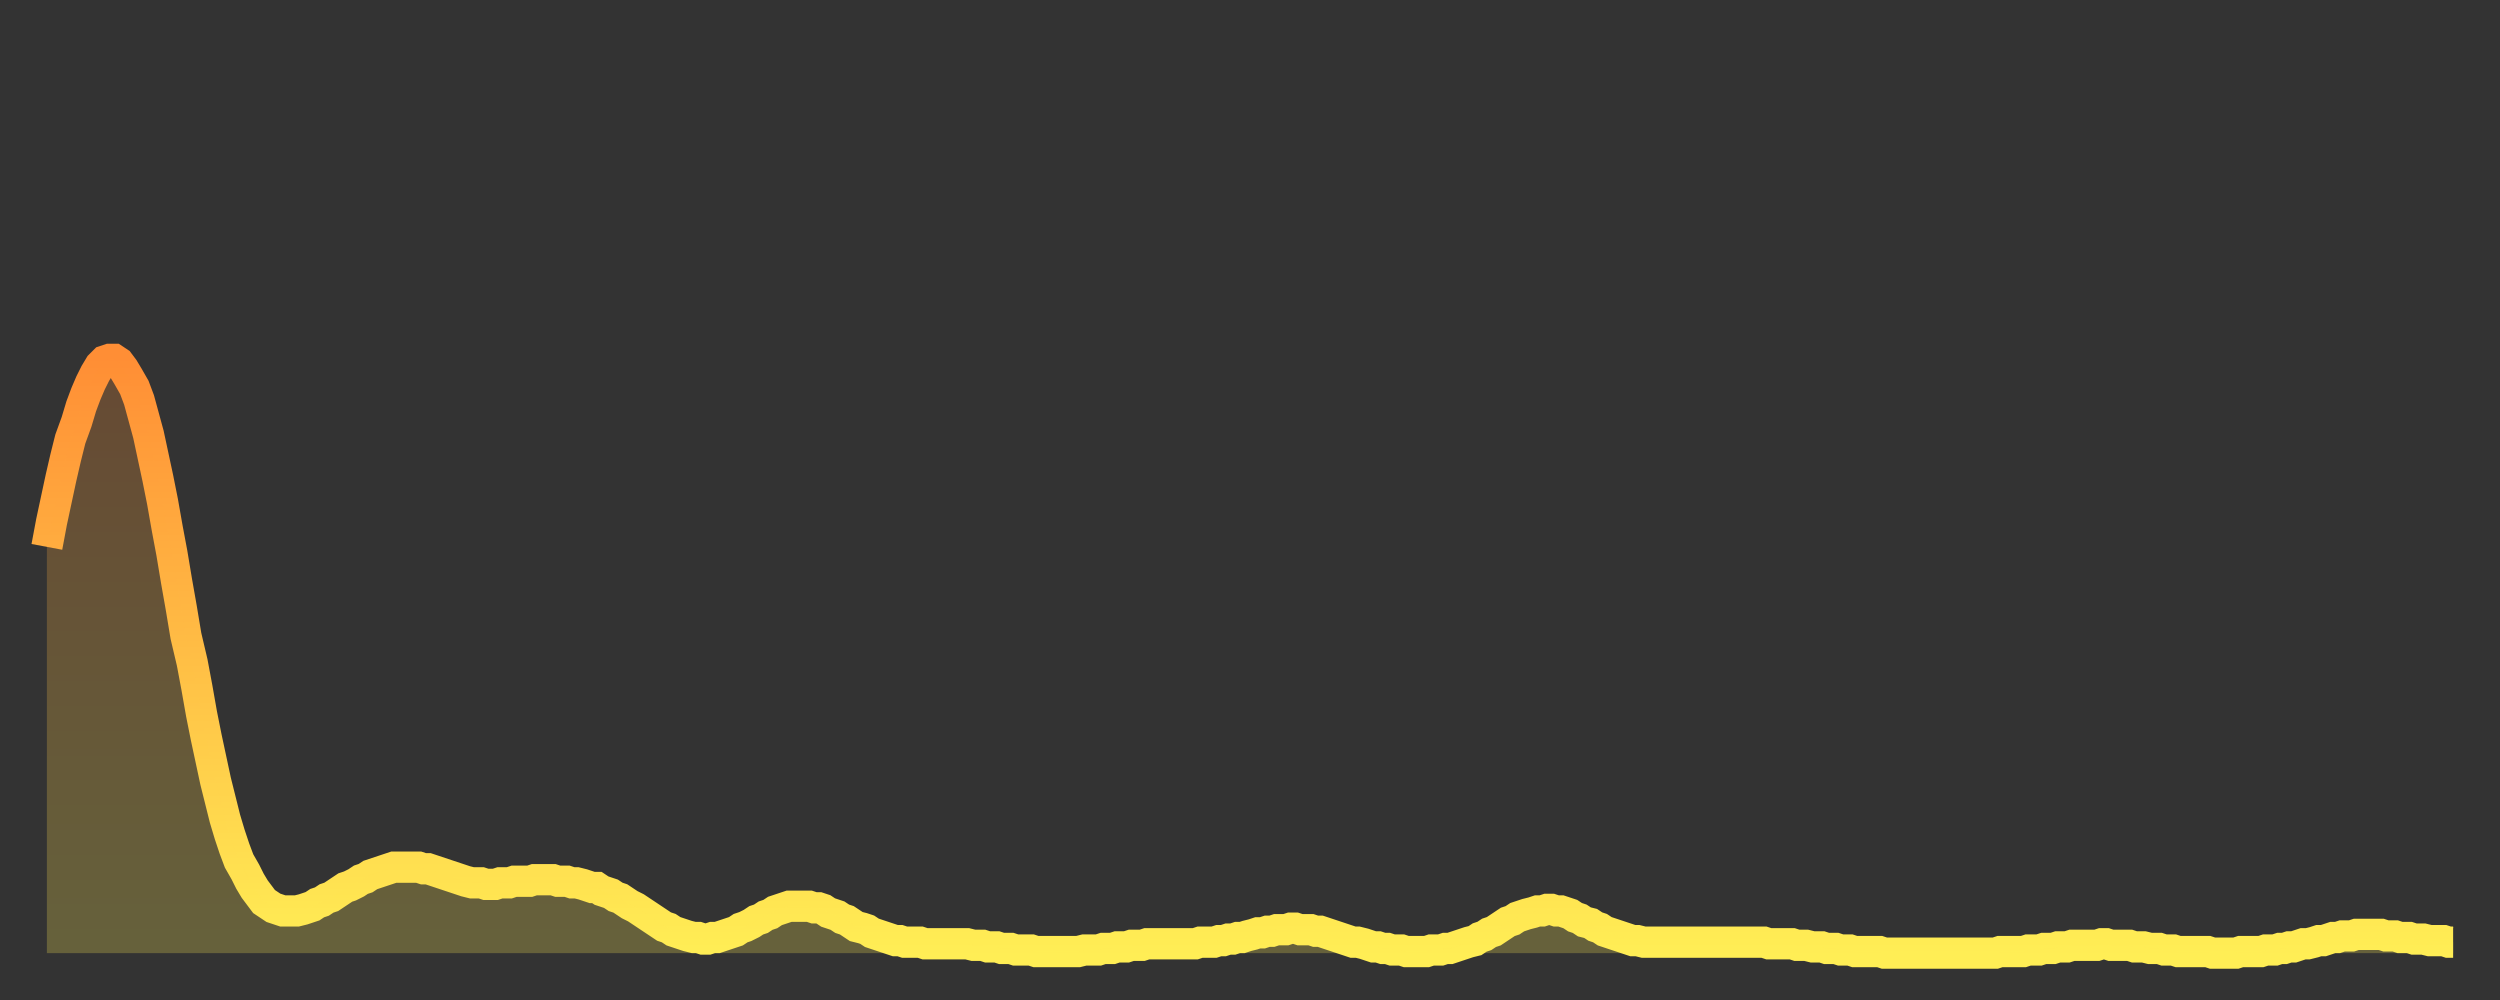 <?xml version="1.0" encoding="utf-8" ?>
<svg baseProfile="full" height="64" version="1.1" width="160" xmlns="http://www.w3.org/2000/svg" xmlns:ev="http://www.w3.org/2001/xml-events" xmlns:xlink="http://www.w3.org/1999/xlink"><rect width="100%" height="100%" fill="#333333" stroke="none"/><defs><linearGradient id="id1329258" x1="0" x2="0" y1="0" y2="1"><stop offset="0%" stop-color="#ff8e35" /><stop offset="50%" stop-color="#ffbe45" /><stop offset="100%" stop-color="#ffee55" /></linearGradient></defs><g transform="translate(3,3)"><g><path d="M 0.0 32.0 0.3 30.4 0.6 29.0 0.9 27.6 1.2 26.3 1.5 25.1 1.9 24.0 2.2 23.0 2.5 22.2 2.8 21.5 3.1 20.9 3.4 20.4 3.7 20.1 4.0 20.0 4.3 20.0 4.6 20.2 4.9 20.6 5.2 21.1 5.6 21.8 5.9 22.6 6.2 23.7 6.5 24.8 6.8 26.2 7.1 27.6 7.4 29.1 7.7 30.8 8.0 32.4 8.3 34.2 8.6 35.9 8.9 37.7 9.3 39.4 9.6 41.0 9.9 42.7 10.2 44.2 10.5 45.6 10.8 47.0 11.1 48.2 11.4 49.4 11.7 50.4 12.0 51.3 12.3 52.1 12.7 52.8 13.0 53.4 13.3 53.9 13.6 54.3 13.9 54.7 14.2 54.9 14.5 55.1 14.8 55.2 15.1 55.3 15.4 55.3 15.7 55.3 16.0 55.3 16.4 55.2 16.7 55.1 17.0 55.0 17.3 54.8 17.6 54.7 17.9 54.5 18.2 54.4 18.5 54.2 18.8 54.0 19.1 53.8 19.4 53.7 19.8 53.5 20.1 53.3 20.4 53.2 20.7 53.0 21.0 52.9 21.3 52.8 21.6 52.7 21.9 52.6 22.2 52.5 22.5 52.5 22.8 52.5 23.1 52.5 23.5 52.5 23.8 52.5 24.1 52.6 24.4 52.6 24.7 52.7 25.0 52.8 25.3 52.9 25.6 53.0 25.9 53.1 26.2 53.2 26.5 53.3 26.8 53.4 27.2 53.5 27.5 53.5 27.8 53.5 28.1 53.6 28.4 53.6 28.7 53.6 29.0 53.5 29.3 53.5 29.6 53.5 29.9 53.4 30.2 53.4 30.6 53.4 30.9 53.4 31.2 53.3 31.5 53.3 31.8 53.3 32.1 53.3 32.4 53.3 32.7 53.4 33.0 53.4 33.3 53.4 33.6 53.5 33.9 53.5 34.3 53.6 34.6 53.7 34.9 53.8 35.2 53.8 35.5 54.0 35.8 54.1 36.1 54.2 36.4 54.4 36.7 54.5 37.0 54.7 37.3 54.9 37.7 55.1 38.0 55.3 38.3 55.5 38.6 55.7 38.9 55.9 39.2 56.1 39.5 56.3 39.8 56.4 40.1 56.6 40.4 56.7 40.7 56.8 41.0 56.9 41.4 57.0 41.7 57.0 42.0 57.1 42.3 57.1 42.6 57.0 42.9 57.0 43.2 56.9 43.5 56.8 43.8 56.7 44.1 56.6 44.4 56.4 44.7 56.3 45.1 56.1 45.4 55.9 45.7 55.8 46.0 55.6 46.3 55.5 46.6 55.3 46.9 55.2 47.2 55.1 47.5 55.0 47.8 55.0 48.1 55.0 48.5 55.0 48.8 55.0 49.1 55.1 49.4 55.1 49.7 55.2 50.0 55.4 50.3 55.5 50.6 55.6 50.9 55.8 51.2 55.9 51.5 56.1 51.8 56.3 52.2 56.4 52.5 56.5 52.8 56.7 53.1 56.8 53.4 56.9 53.7 57.0 54.0 57.1 54.3 57.2 54.6 57.2 54.9 57.3 55.2 57.3 55.6 57.3 55.9 57.3 56.2 57.4 56.5 57.4 56.8 57.4 57.1 57.4 57.4 57.4 57.7 57.4 58.0 57.4 58.3 57.4 58.6 57.4 58.9 57.4 59.3 57.5 59.6 57.5 59.9 57.5 60.2 57.6 60.5 57.6 60.8 57.6 61.1 57.7 61.4 57.7 61.7 57.7 62.0 57.8 62.3 57.8 62.6 57.8 63.0 57.8 63.3 57.9 63.6 57.9 63.9 57.9 64.2 57.9 64.5 57.9 64.8 57.9 65.1 57.9 65.4 57.9 65.7 57.9 66.0 57.9 66.4 57.8 66.7 57.8 67.0 57.8 67.3 57.8 67.6 57.7 67.9 57.7 68.2 57.7 68.5 57.6 68.8 57.6 69.1 57.6 69.4 57.5 69.7 57.5 70.1 57.5 70.4 57.4 70.7 57.4 71.0 57.4 71.3 57.4 71.6 57.4 71.9 57.4 72.2 57.4 72.5 57.4 72.8 57.4 73.1 57.4 73.5 57.4 73.8 57.3 74.1 57.3 74.4 57.3 74.7 57.3 75.0 57.2 75.3 57.2 75.6 57.1 75.9 57.1 76.2 57.0 76.5 57.0 76.8 56.9 77.2 56.8 77.5 56.7 77.8 56.7 78.1 56.6 78.4 56.6 78.7 56.5 79.0 56.5 79.3 56.5 79.6 56.4 79.9 56.4 80.2 56.5 80.5 56.5 80.9 56.5 81.2 56.6 81.5 56.6 81.8 56.7 82.1 56.8 82.4 56.9 82.7 57.0 83.0 57.1 83.3 57.2 83.6 57.3 83.9 57.3 84.3 57.4 84.6 57.5 84.9 57.6 85.2 57.6 85.5 57.7 85.8 57.7 86.1 57.8 86.4 57.8 86.7 57.8 87.0 57.9 87.3 57.9 87.6 57.9 88.0 57.9 88.3 57.9 88.6 57.8 88.9 57.8 89.2 57.8 89.5 57.7 89.8 57.7 90.1 57.6 90.4 57.5 90.7 57.4 91.0 57.3 91.4 57.2 91.7 57.0 92.0 56.9 92.3 56.7 92.6 56.6 92.9 56.4 93.2 56.2 93.5 56.0 93.8 55.9 94.1 55.7 94.4 55.6 94.7 55.5 95.1 55.4 95.4 55.3 95.7 55.3 96.0 55.2 96.3 55.2 96.6 55.3 96.9 55.3 97.2 55.4 97.5 55.5 97.8 55.7 98.1 55.8 98.4 56.0 98.8 56.1 99.1 56.3 99.4 56.4 99.7 56.6 100.0 56.7 100.3 56.8 100.6 56.9 100.9 57.0 101.2 57.1 101.5 57.2 101.8 57.2 102.2 57.3 102.5 57.3 102.8 57.3 103.1 57.3 103.4 57.3 103.7 57.3 104.0 57.3 104.3 57.3 104.6 57.3 104.9 57.3 105.2 57.3 105.5 57.3 105.9 57.3 106.2 57.3 106.5 57.3 106.8 57.3 107.1 57.3 107.4 57.3 107.7 57.3 108.0 57.3 108.3 57.3 108.6 57.3 108.9 57.3 109.3 57.3 109.6 57.3 109.9 57.3 110.2 57.4 110.5 57.4 110.8 57.4 111.1 57.4 111.4 57.4 111.7 57.4 112.0 57.5 112.3 57.5 112.6 57.5 113.0 57.6 113.3 57.6 113.6 57.6 113.9 57.7 114.2 57.7 114.5 57.7 114.8 57.8 115.1 57.8 115.4 57.8 115.7 57.9 116.0 57.9 116.3 57.9 116.7 57.9 117.0 57.9 117.3 57.9 117.6 58.0 117.9 58.0 118.2 58.0 118.5 58.0 118.8 58.0 119.1 58.0 119.4 58.0 119.7 58.0 120.1 58.0 120.4 58.0 120.7 58.0 121.0 58.0 121.3 58.0 121.6 58.0 121.9 58.0 122.2 58.0 122.5 58.0 122.8 58.0 123.1 58.0 123.4 58.0 123.8 58.0 124.1 58.0 124.4 58.0 124.7 58.0 125.0 57.9 125.3 57.9 125.6 57.9 125.9 57.9 126.2 57.9 126.5 57.9 126.8 57.8 127.2 57.8 127.5 57.8 127.8 57.7 128.1 57.7 128.4 57.7 128.7 57.6 129.0 57.6 129.3 57.6 129.6 57.5 129.9 57.5 130.2 57.5 130.5 57.5 130.9 57.5 131.2 57.5 131.5 57.4 131.8 57.4 132.1 57.5 132.4 57.5 132.7 57.5 133.0 57.5 133.3 57.5 133.6 57.6 133.9 57.6 134.2 57.6 134.6 57.7 134.9 57.7 135.2 57.7 135.5 57.8 135.8 57.8 136.1 57.8 136.4 57.9 136.7 57.9 137.0 57.9 137.3 57.9 137.6 57.9 138.0 57.9 138.3 57.9 138.6 58.0 138.9 58.0 139.2 58.0 139.5 58.0 139.8 58.0 140.1 58.0 140.4 57.9 140.7 57.9 141.0 57.9 141.3 57.9 141.7 57.9 142.0 57.8 142.3 57.8 142.6 57.8 142.9 57.7 143.2 57.7 143.5 57.6 143.8 57.6 144.1 57.5 144.4 57.4 144.7 57.4 145.1 57.3 145.4 57.2 145.7 57.2 146.0 57.1 146.3 57.0 146.6 57.0 146.9 56.9 147.2 56.9 147.5 56.9 147.8 56.8 148.1 56.8 148.4 56.8 148.8 56.8 149.1 56.8 149.4 56.8 149.7 56.9 150.0 56.9 150.3 56.9 150.6 57.0 150.9 57.0 151.2 57.0 151.5 57.1 151.8 57.1 152.1 57.1 152.5 57.2 152.8 57.2 153.1 57.2 153.4 57.2 153.7 57.3 154.0 57.3" fill="none" id="graph-curve" opacity="1" stroke="url(#id1329258)" stroke-width="2" /><path d="M 0 58 L 0.0 32.0 0.3 30.4 0.6 29.0 0.9 27.6 1.2 26.3 1.5 25.1 1.9 24.0 2.2 23.0 2.5 22.2 2.8 21.5 3.1 20.9 3.4 20.4 3.7 20.1 4.0 20.0 4.3 20.0 4.6 20.2 4.9 20.6 5.2 21.1 5.6 21.8 5.9 22.6 6.2 23.7 6.5 24.8 6.8 26.2 7.1 27.6 7.4 29.1 7.7 30.8 8.0 32.4 8.3 34.2 8.6 35.9 8.9 37.7 9.3 39.4 9.6 41.0 9.9 42.7 10.2 44.2 10.5 45.6 10.8 47.0 11.1 48.2 11.4 49.4 11.7 50.4 12.0 51.3 12.3 52.1 12.7 52.8 13.0 53.4 13.3 53.9 13.6 54.3 13.9 54.7 14.2 54.9 14.5 55.1 14.8 55.2 15.1 55.3 15.4 55.3 15.7 55.3 16.0 55.3 16.4 55.2 16.7 55.1 17.0 55.0 17.3 54.8 17.6 54.7 17.9 54.5 18.2 54.4 18.5 54.2 18.8 54.0 19.1 53.8 19.4 53.7 19.8 53.5 20.1 53.3 20.4 53.2 20.7 53.0 21.0 52.9 21.3 52.8 21.6 52.7 21.9 52.6 22.2 52.5 22.5 52.5 22.8 52.5 23.1 52.5 23.5 52.5 23.8 52.5 24.1 52.6 24.4 52.6 24.7 52.7 25.0 52.8 25.3 52.9 25.6 53.0 25.9 53.1 26.2 53.2 26.5 53.3 26.8 53.4 27.2 53.5 27.5 53.5 27.8 53.5 28.1 53.6 28.4 53.6 28.7 53.6 29.0 53.5 29.3 53.5 29.6 53.5 29.9 53.4 30.2 53.4 30.6 53.4 30.9 53.4 31.2 53.3 31.5 53.3 31.8 53.3 32.1 53.3 32.4 53.3 32.7 53.4 33.0 53.4 33.3 53.4 33.6 53.5 33.9 53.5 34.3 53.6 34.6 53.7 34.9 53.8 35.2 53.8 35.5 54.0 35.8 54.1 36.1 54.2 36.4 54.4 36.7 54.5 37.0 54.7 37.3 54.9 37.7 55.1 38.0 55.3 38.3 55.5 38.6 55.7 38.9 55.9 39.2 56.1 39.5 56.3 39.8 56.4 40.1 56.6 40.4 56.7 40.7 56.8 41.0 56.9 41.4 57.0 41.7 57.0 42.0 57.1 42.3 57.1 42.6 57.0 42.9 57.0 43.2 56.9 43.5 56.8 43.8 56.7 44.1 56.6 44.4 56.4 44.7 56.3 45.1 56.1 45.4 55.9 45.7 55.8 46.0 55.6 46.3 55.5 46.6 55.3 46.9 55.2 47.2 55.1 47.5 55.0 47.8 55.0 48.1 55.0 48.5 55.0 48.8 55.0 49.1 55.1 49.4 55.1 49.7 55.2 50.0 55.4 50.3 55.5 50.6 55.6 50.9 55.8 51.2 55.9 51.5 56.1 51.8 56.3 52.2 56.4 52.5 56.5 52.8 56.7 53.1 56.8 53.4 56.9 53.7 57.0 54.0 57.1 54.3 57.2 54.6 57.2 54.9 57.3 55.2 57.3 55.6 57.3 55.9 57.3 56.2 57.4 56.5 57.4 56.8 57.4 57.1 57.4 57.4 57.4 57.7 57.4 58.0 57.4 58.3 57.4 58.6 57.4 58.9 57.4 59.3 57.5 59.6 57.5 59.9 57.5 60.2 57.6 60.5 57.6 60.8 57.6 61.1 57.7 61.4 57.7 61.7 57.7 62.0 57.8 62.3 57.8 62.6 57.8 63.0 57.8 63.3 57.9 63.6 57.9 63.9 57.9 64.2 57.9 64.5 57.9 64.8 57.9 65.1 57.9 65.4 57.9 65.7 57.9 66.0 57.9 66.4 57.8 66.7 57.8 67.0 57.8 67.3 57.8 67.6 57.7 67.9 57.7 68.2 57.7 68.5 57.6 68.8 57.6 69.1 57.6 69.4 57.5 69.7 57.5 70.1 57.5 70.4 57.4 70.7 57.4 71.0 57.4 71.3 57.4 71.6 57.4 71.9 57.4 72.2 57.4 72.5 57.4 72.8 57.4 73.1 57.4 73.5 57.4 73.8 57.3 74.1 57.3 74.4 57.3 74.7 57.3 75.0 57.2 75.3 57.2 75.6 57.1 75.9 57.1 76.2 57.0 76.5 57.0 76.8 56.9 77.2 56.8 77.5 56.7 77.8 56.7 78.1 56.6 78.4 56.6 78.7 56.5 79.0 56.5 79.3 56.5 79.6 56.4 79.9 56.4 80.2 56.5 80.5 56.5 80.9 56.5 81.2 56.6 81.5 56.6 81.8 56.7 82.1 56.8 82.4 56.9 82.7 57.0 83.0 57.1 83.3 57.2 83.6 57.3 83.9 57.3 84.3 57.4 84.6 57.5 84.9 57.6 85.2 57.6 85.5 57.7 85.8 57.7 86.1 57.8 86.4 57.8 86.7 57.8 87.0 57.9 87.3 57.9 87.6 57.9 88.0 57.9 88.3 57.9 88.6 57.8 88.9 57.8 89.2 57.8 89.5 57.7 89.8 57.7 90.1 57.6 90.4 57.5 90.7 57.4 91.0 57.3 91.4 57.2 91.7 57.0 92.0 56.9 92.3 56.7 92.6 56.6 92.9 56.4 93.2 56.2 93.5 56.0 93.8 55.9 94.1 55.7 94.4 55.6 94.7 55.5 95.1 55.4 95.4 55.3 95.7 55.3 96.0 55.2 96.3 55.2 96.6 55.3 96.9 55.3 97.2 55.4 97.5 55.5 97.8 55.7 98.1 55.8 98.4 56.0 98.8 56.1 99.1 56.3 99.4 56.4 99.7 56.6 100.0 56.7 100.3 56.8 100.6 56.9 100.9 57.0 101.2 57.1 101.5 57.2 101.8 57.2 102.2 57.3 102.5 57.3 102.8 57.3 103.1 57.3 103.4 57.3 103.7 57.3 104.0 57.3 104.3 57.3 104.6 57.3 104.9 57.3 105.2 57.3 105.5 57.3 105.9 57.3 106.2 57.3 106.5 57.3 106.8 57.3 107.1 57.3 107.4 57.3 107.7 57.3 108.0 57.3 108.3 57.3 108.6 57.3 108.9 57.3 109.3 57.3 109.6 57.3 109.9 57.3 110.2 57.4 110.5 57.4 110.8 57.4 111.1 57.4 111.4 57.4 111.7 57.4 112.0 57.5 112.3 57.5 112.6 57.5 113.0 57.6 113.3 57.6 113.6 57.6 113.9 57.7 114.2 57.7 114.5 57.7 114.8 57.8 115.1 57.8 115.4 57.8 115.7 57.9 116.0 57.9 116.3 57.9 116.7 57.9 117.0 57.9 117.3 57.9 117.6 58.0 117.9 58.0 118.2 58.0 118.5 58.0 118.8 58.0 119.1 58.0 119.4 58.0 119.7 58.0 120.1 58.0 120.4 58.0 120.7 58.0 121.0 58.0 121.3 58.0 121.6 58.0 121.9 58.0 122.2 58.0 122.5 58.0 122.8 58.0 123.1 58.0 123.4 58.0 123.8 58.0 124.1 58.0 124.4 58.0 124.7 58.0 125.0 57.9 125.3 57.9 125.6 57.9 125.9 57.9 126.2 57.9 126.5 57.9 126.8 57.8 127.2 57.8 127.5 57.8 127.8 57.7 128.1 57.7 128.4 57.7 128.7 57.6 129.0 57.6 129.3 57.6 129.6 57.5 129.9 57.5 130.2 57.5 130.5 57.5 130.9 57.5 131.2 57.5 131.5 57.4 131.8 57.4 132.1 57.5 132.4 57.5 132.7 57.5 133.0 57.5 133.3 57.5 133.6 57.6 133.9 57.6 134.2 57.6 134.6 57.7 134.9 57.7 135.2 57.7 135.5 57.8 135.8 57.8 136.1 57.8 136.4 57.9 136.7 57.9 137.0 57.9 137.3 57.9 137.6 57.9 138.0 57.9 138.3 57.9 138.6 58.0 138.9 58.0 139.2 58.0 139.5 58.0 139.8 58.0 140.1 58.0 140.4 57.9 140.7 57.9 141.0 57.9 141.3 57.9 141.7 57.9 142.0 57.8 142.3 57.8 142.6 57.8 142.9 57.7 143.2 57.7 143.5 57.6 143.8 57.6 144.1 57.5 144.4 57.4 144.7 57.4 145.1 57.3 145.4 57.2 145.7 57.2 146.0 57.1 146.3 57.0 146.6 57.0 146.9 56.9 147.2 56.9 147.5 56.9 147.8 56.8 148.1 56.8 148.4 56.8 148.8 56.8 149.1 56.8 149.4 56.8 149.7 56.9 150.0 56.9 150.3 56.9 150.6 57.0 150.9 57.0 151.2 57.0 151.5 57.1 151.8 57.1 152.1 57.1 152.5 57.2 152.8 57.2 153.1 57.2 153.4 57.2 153.7 57.3 154.0 57.3 154 58" fill="url(#id1329258)" fill-opacity=".25" id="graph-shadow" /></g></g></svg>